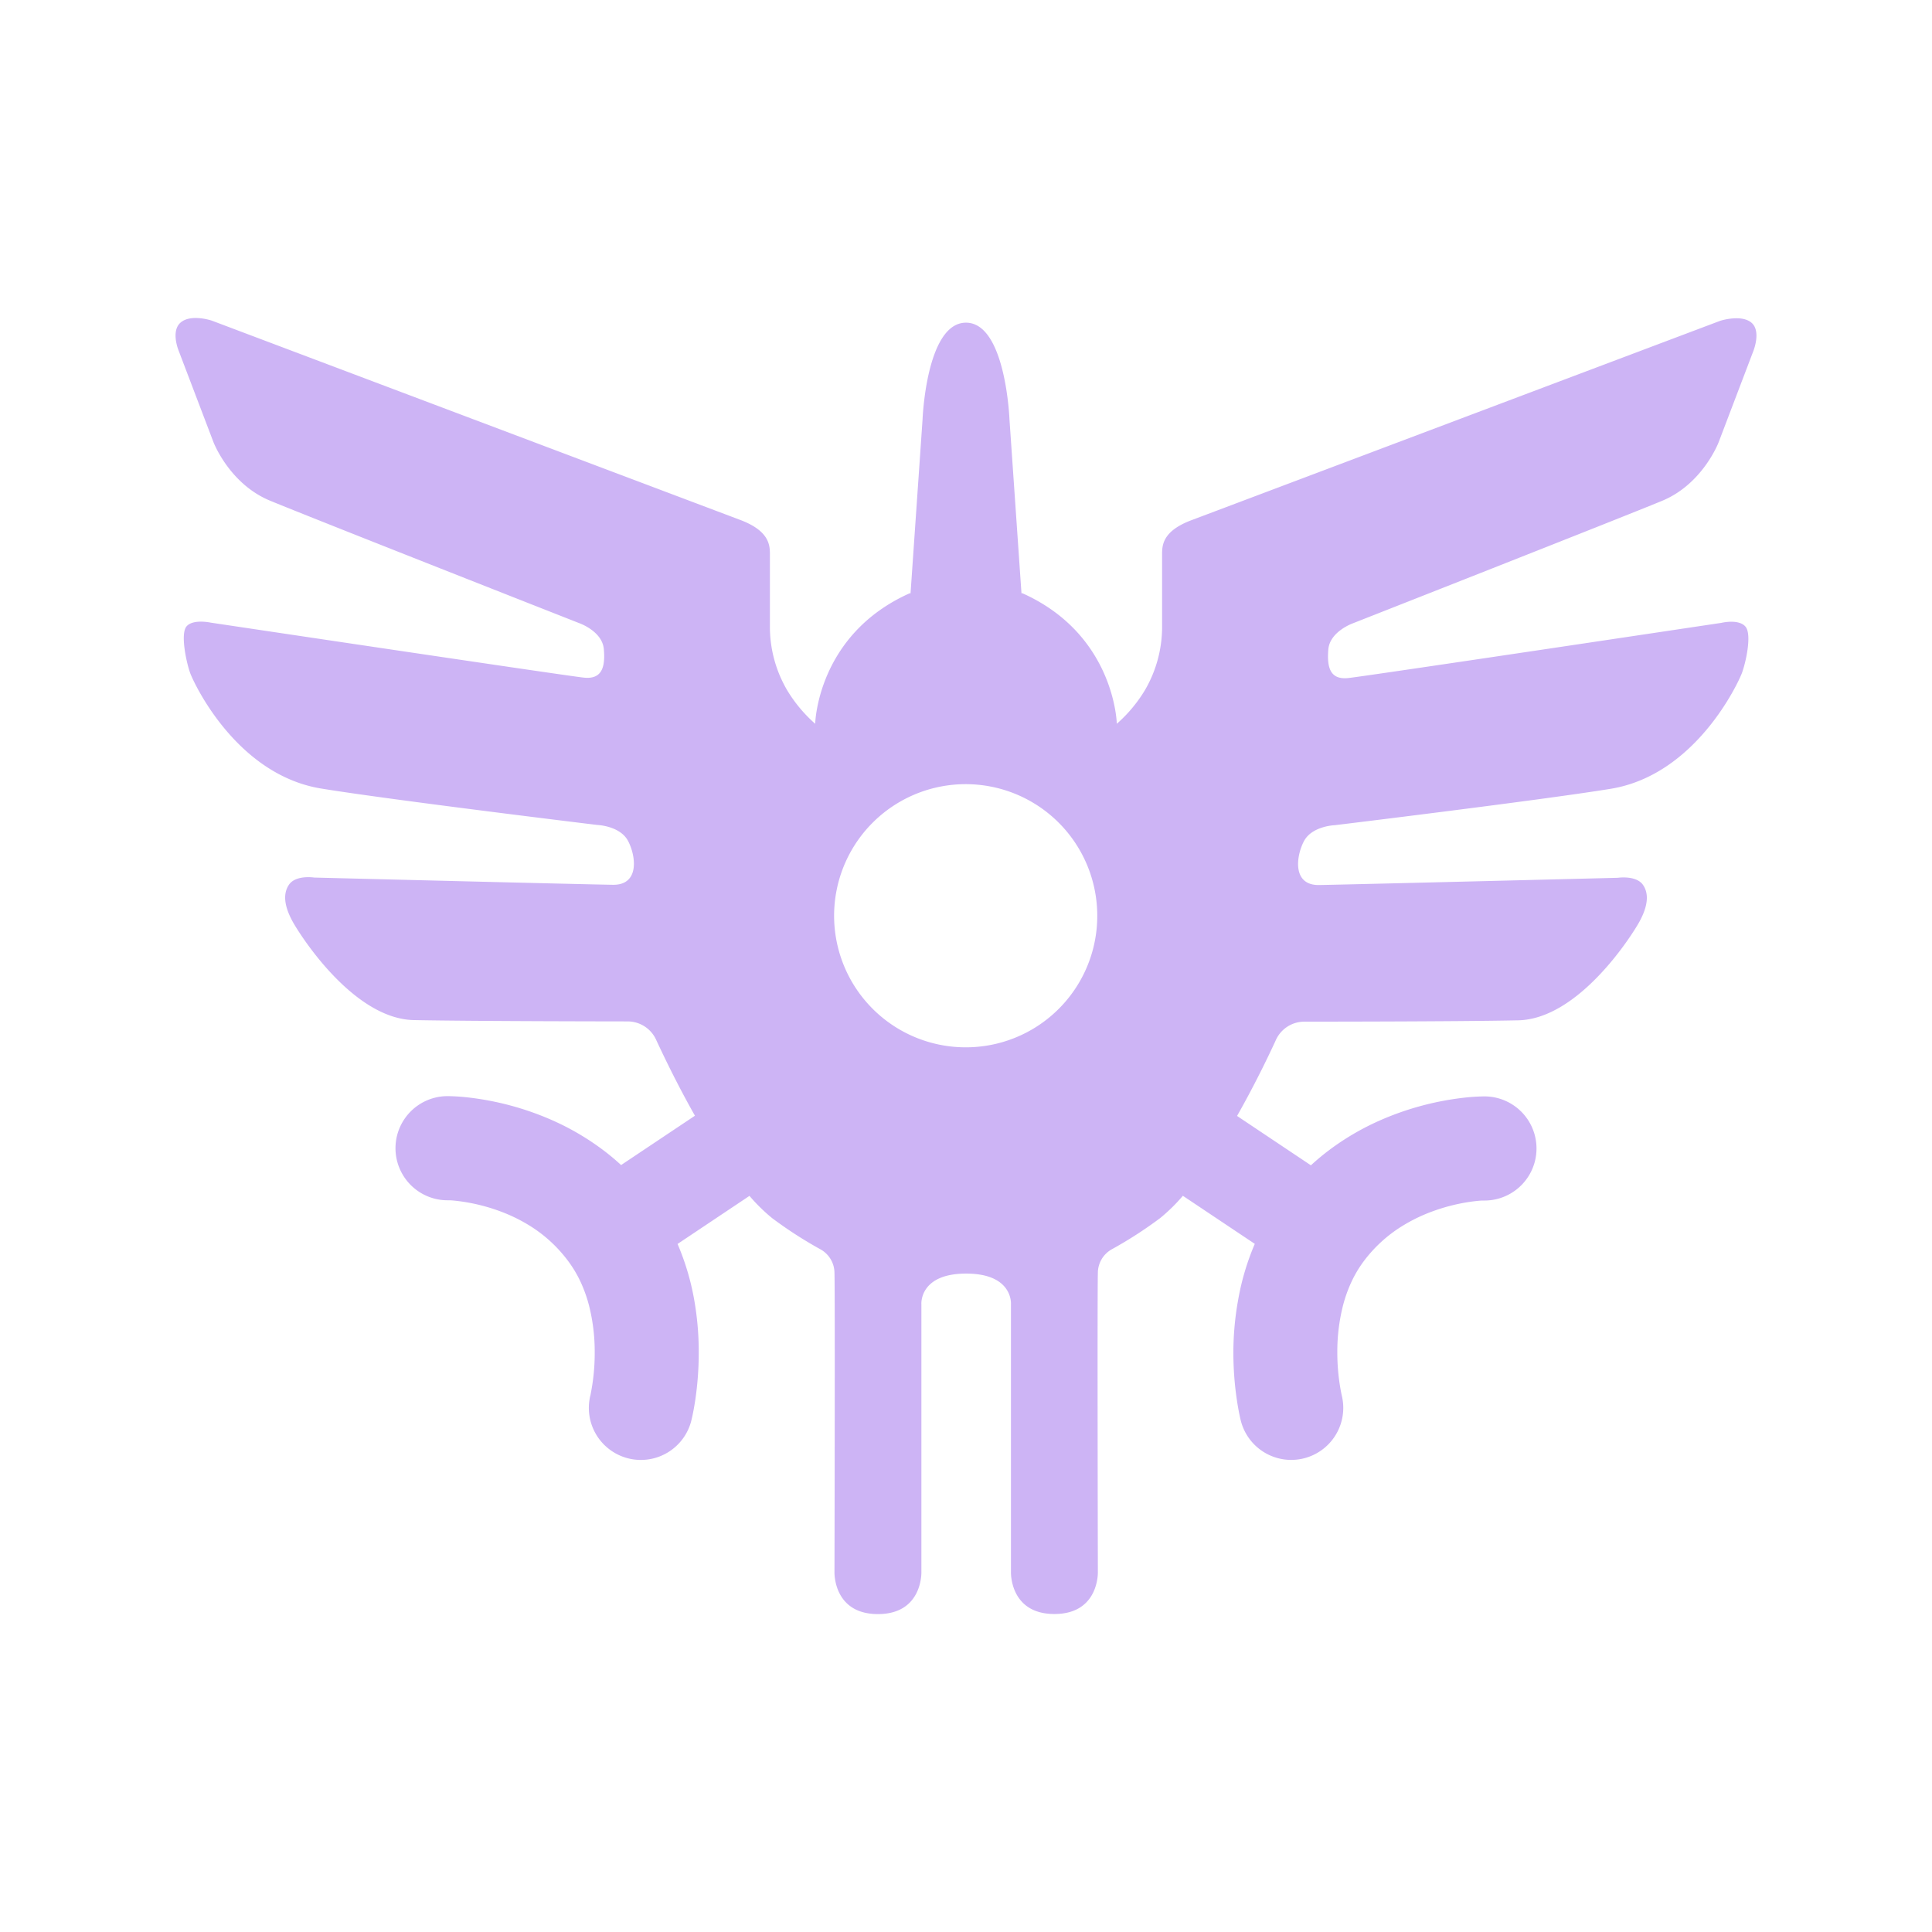 <svg data-name="レイヤー 1" xmlns="http://www.w3.org/2000/svg" viewBox="0 0 670 670"><path d="M469.21 216.14s93.17-36.64 107.24-42.48S596 153.39 596 153.39l12-31.53s2.91-7.06-.66-10-10.76-.62-10.76-.62l-183.24 69.1c-10.48 3.87-10.34 9.05-10.34 12.16v25.61a43.54 43.54 0 0 1-5.89 21.13A49.57 49.57 0 0 1 387.3 251s-.62-30.88-32.72-45.26h-.34l-4.16-60.23s-1.27-33.59-15.08-33.61c-13.81 0-15.07 33.63-15.07 33.63l-4.16 60.23h-.34C283.32 220.13 282.7 251 282.7 251a49.56 49.56 0 0 1-9.8-11.77 43.55 43.55 0 0 1-5.9-21.12V192.5c0-3.11.12-8.29-10.34-12.21l-183.21-69.1s-7.12-2.42-10.76.62-.66 10-.66 10l12 31.53s5.5 14.43 19.57 20.27 107.24 42.48 107.24 42.48 8 2.76 8.56 9-.65 10.56-6.89 9.91-129.46-19.08-129.46-19.08-6.09-1.33-8.35 1.29 0 12.8 1.27 16.25 16 35.21 45.42 40c23.68 3.89 95.74 12.63 95.74 12.63s7.92.28 10.69 5.57 4 15.31-5.28 15.18-103.6-2.51-103.6-2.51-6.39-1-8.75 2.51-1.25 8.07 1.25 12.67 21 33.83 42.08 34.25 74.13.46 74.13.46a10.85 10.85 0 0 1 10 6.62c1.42 3 6.47 13.95 13.35 26.08l-25.61 17.11q-3-2.77-6.14-5.13a89.7 89.7 0 0 0-17.53-10.32 100.36 100.36 0 0 0-28.44-7.88 69.82 69.82 0 0 0-8-.57 18.06 18.06 0 0 0-.13 36.12h.95c.84.05 2.19.17 3.9.41a65.28 65.28 0 0 1 13.52 3.43 56.93 56.93 0 0 1 10.56 5.21A48.36 48.36 0 0 1 197 437.28a40.93 40.93 0 0 1 4.43 7.46 48.28 48.28 0 0 1 2.85 8.06 64.93 64.93 0 0 1 1.96 16.2 72.32 72.32 0 0 1-1.43 14.58c0 .19-.06.28-.06.28a18 18 0 0 0 35 8.78c.12-.49.75-3.06 1.37-7.17a112.91 112.91 0 0 0 1.2-16.46 104 104 0 0 0-1.62-18.49 87.67 87.67 0 0 0-5.73-19.13l24.94-16.67a61.62 61.62 0 0 0 7.85 7.71 144.45 144.45 0 0 0 16.63 10.75 9.42 9.42 0 0 1 5 8.31c.22 7.81 0 103.74 0 103.74s-.45 14.52 15.07 14.52 15.07-14.52 15.07-14.52v-92.88s-.88-10.68 15.53-10.68 15.53 10.68 15.53 10.68v92.85s-.45 14.52 15.07 14.52 15.07-14.52 15.07-14.52-.22-95.93 0-103.74a9.42 9.42 0 0 1 5-8.31 144.5 144.5 0 0 0 16.63-10.75 61.62 61.62 0 0 0 7.85-7.71l24.94 16.67a87.66 87.66 0 0 0-5.72 19.13 103.88 103.88 0 0 0-1.71 18.51 112.78 112.78 0 0 0 1.21 16.46c.61 4.11 1.24 6.68 1.36 7.17a18 18 0 0 0 35-8.78l-.06-.28a72.28 72.28 0 0 1-1.46-14.57 64.85 64.85 0 0 1 1.95-16.18 48.35 48.35 0 0 1 2.85-8.06 40.89 40.89 0 0 1 4.43-7.46 48.34 48.34 0 0 1 12.91-11.89 57 57 0 0 1 10.57-5.21 65.28 65.28 0 0 1 13.52-3.45c1.72-.24 3.06-.36 3.9-.41h.95a18.06 18.06 0 0 0-.13-36.12 69.79 69.79 0 0 0-8 .57 100.36 100.36 0 0 0-28.44 7.88 89.7 89.7 0 0 0-17.53 10.32q-3.11 2.35-6.14 5.13L429 387c6.88-12.13 11.93-23 13.35-26.08a10.85 10.85 0 0 1 10-6.62s53 0 74.13-.46 39.58-29.65 42.08-34.25 3.61-9.19 1.25-12.67-8.75-2.51-8.75-2.51-94.3 2.37-103.6 2.51-8.05-9.88-5.28-15.18 10.69-5.57 10.69-5.57 72.05-8.74 95.74-12.63c29.43-4.83 44.11-36.59 45.42-40s3.64-13.5 1.27-16.25-8.35-1.29-8.35-1.29-123.17 18.49-129.41 19.14-7.41-3.65-6.89-9.91 8.56-9.09 8.56-9.09zM335 363.2a45.63 45.63 0 1 1 45.52-45.63A45.57 45.57 0 0 1 335 363.2z" fill="#cdb4f5" fill-rule="evenodd"/></svg>